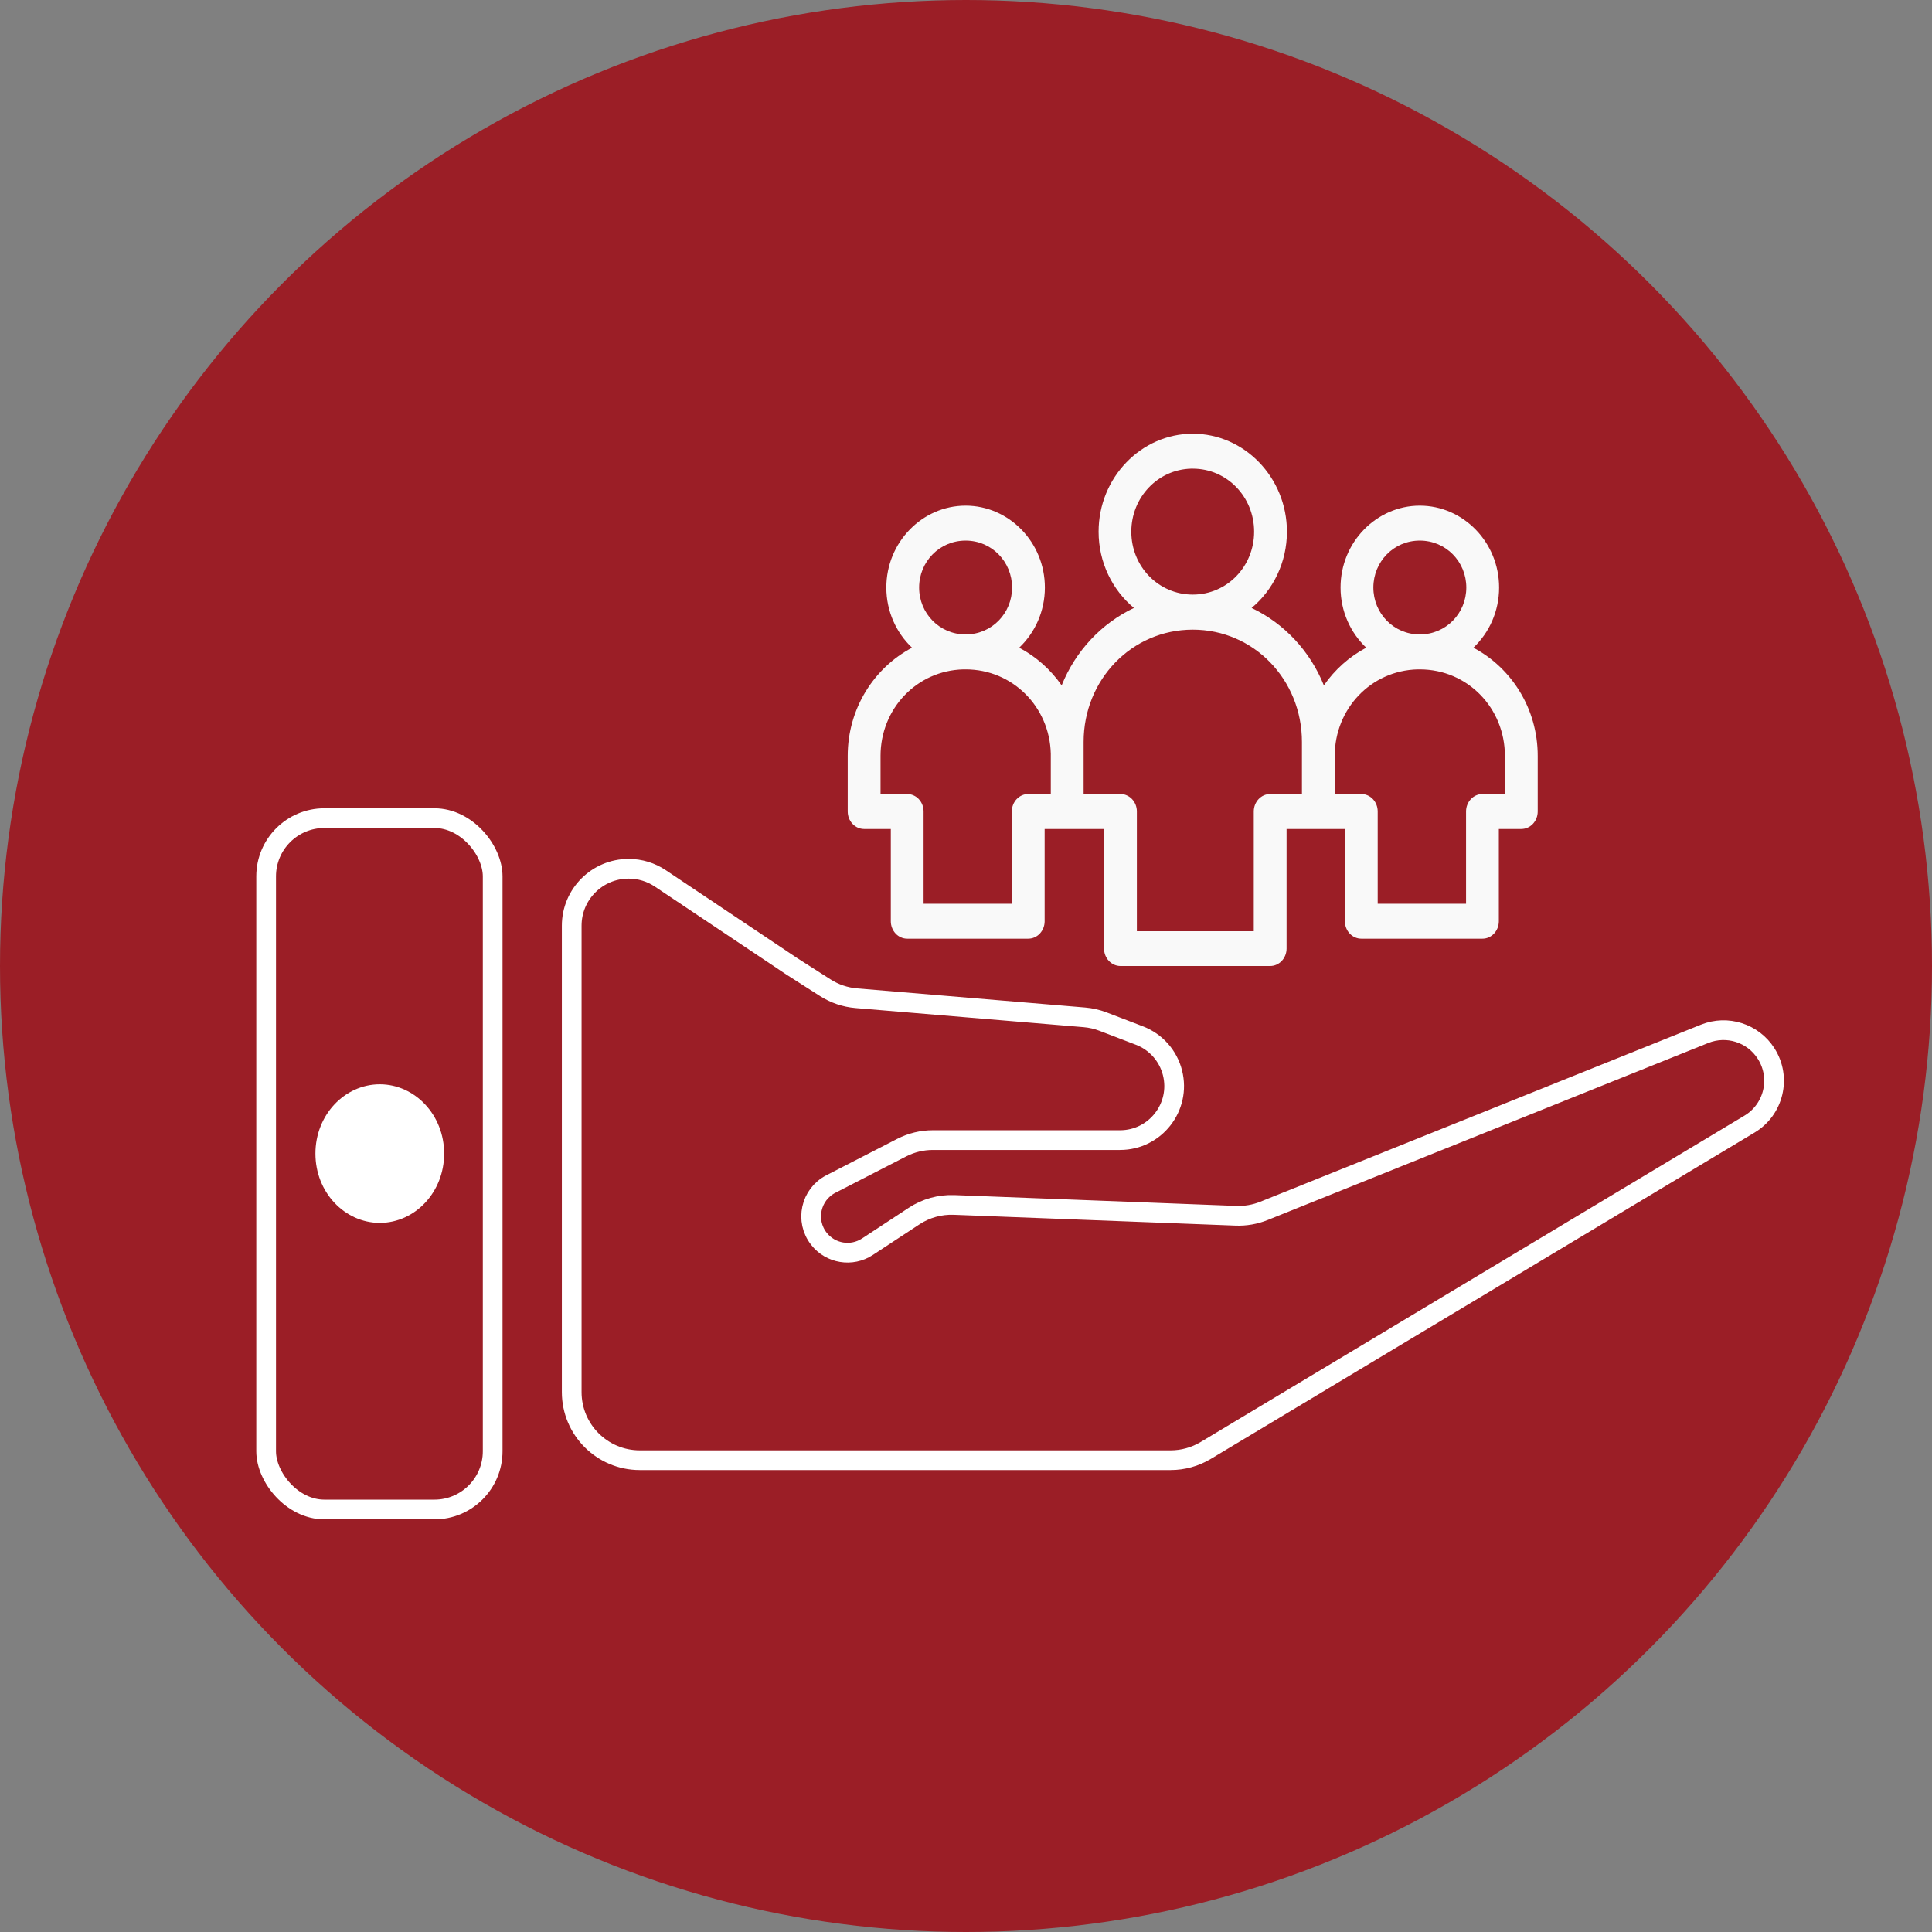 <svg width="98" height="98" viewBox="0 0 98 98" fill="none" xmlns="http://www.w3.org/2000/svg">
<rect x="0" y="0" width="98" height="98" fill="#808080" stroke="none"/>
<circle cx="49" cy="49" r="49" fill="#9B1E26"/>
<rect x="13.5" y="41.5" width="11.491" height="35.068" rx="2.954" stroke="white"/>
<path d="M29 70.614V46.956C29 45.361 30.293 44.068 31.889 44.068C32.461 44.068 33.02 44.238 33.495 44.556L40.163 49.016L41.864 50.103C42.337 50.405 42.876 50.587 43.434 50.634L55.005 51.604C55.33 51.631 55.649 51.704 55.953 51.821L57.797 52.528C58.63 52.847 59.256 53.552 59.474 54.417C59.912 56.149 58.602 57.831 56.815 57.831H47.319C46.77 57.831 46.229 57.962 45.741 58.212L42.147 60.059C41.117 60.588 40.824 61.923 41.538 62.835C42.129 63.59 43.2 63.766 44.002 63.239L46.367 61.685C46.968 61.29 47.677 61.093 48.395 61.12L62.693 61.669C63.179 61.687 63.663 61.603 64.113 61.422L86.466 52.44C87.613 51.979 88.925 52.401 89.588 53.444C90.362 54.662 89.98 56.278 88.743 57.02L61.157 73.576C60.62 73.898 60.005 74.068 59.38 74.068H32.454C30.546 74.068 29 72.522 29 70.614Z" stroke="white"/>
<path d="M22.029 58.515C22.029 60.216 20.757 61.53 19.265 61.53C17.772 61.53 16.5 60.216 16.5 58.515C16.5 56.815 17.772 55.5 19.265 55.5C20.757 55.5 22.029 56.815 22.029 58.515Z" fill="white" stroke="white"/>
<path d="M60.503 22C57.888 22 55.726 24.223 55.726 26.969C55.726 28.535 56.429 29.929 57.518 30.838C55.871 31.618 54.552 33.023 53.852 34.766C53.294 33.964 52.555 33.305 51.698 32.854C52.496 32.096 53.001 31.012 53.001 29.802C53.001 27.5 51.174 25.649 48.981 25.649C46.787 25.649 44.959 27.5 44.959 29.802C44.959 31.012 45.465 32.098 46.263 32.855C44.333 33.874 43 35.943 43 38.342V41.16C43 41.277 43.021 41.392 43.062 41.5C43.104 41.608 43.165 41.706 43.242 41.788C43.319 41.871 43.411 41.937 43.511 41.981C43.612 42.026 43.721 42.05 43.83 42.05H45.186V46.732C45.187 46.965 45.275 47.189 45.43 47.355C45.585 47.52 45.795 47.613 46.015 47.614H52.154C52.375 47.615 52.587 47.523 52.743 47.357C52.9 47.192 52.989 46.967 52.989 46.732V42.05H54.131H56.002V48.118C56.003 48.352 56.091 48.576 56.247 48.741C56.402 48.906 56.613 48.999 56.832 49H64.426C64.647 49.001 64.858 48.908 65.015 48.743C65.171 48.577 65.26 48.352 65.261 48.118V42.05H66.869H68.22V46.732C68.221 46.967 68.309 47.192 68.466 47.357C68.623 47.523 68.835 47.615 69.055 47.614H75.193C75.414 47.615 75.626 47.523 75.782 47.357C75.939 47.192 76.027 46.967 76.028 46.732V42.05H77.17C77.279 42.05 77.388 42.026 77.489 41.981C77.589 41.937 77.681 41.871 77.758 41.788C77.835 41.706 77.896 41.608 77.938 41.5C77.979 41.392 78 41.277 78 41.16V38.342C78 35.943 76.667 33.874 74.737 32.855C75.535 32.098 76.041 31.012 76.041 29.802C76.041 27.5 74.213 25.649 72.019 25.649C69.826 25.649 67.999 27.5 67.999 29.802C67.999 31.012 68.504 32.096 69.302 32.854C68.446 33.305 67.71 33.964 67.153 34.766C66.453 33.023 65.135 31.618 63.487 30.838C64.576 29.929 65.279 28.535 65.279 26.969C65.279 24.223 63.118 22 60.503 22ZM60.422 23.772C60.449 23.771 60.476 23.772 60.503 23.772C62.246 23.772 63.615 25.209 63.615 26.969C63.615 28.73 62.246 30.16 60.503 30.16C58.761 30.16 57.385 28.73 57.385 26.969C57.385 25.236 58.718 23.816 60.422 23.772ZM48.981 27.421C50.31 27.421 51.337 28.496 51.337 29.802C51.337 31.107 50.31 32.181 48.981 32.181C47.651 32.181 46.622 31.107 46.622 29.802C46.622 28.496 47.651 27.421 48.981 27.421ZM72.019 27.421C73.349 27.421 74.378 28.496 74.378 29.802C74.378 31.107 73.349 32.181 72.019 32.181C70.69 32.181 69.663 31.107 69.663 29.802C69.663 28.496 70.69 27.421 72.019 27.421ZM60.503 31.938C63.598 31.938 66.04 34.475 66.04 37.634V40.276H64.426C64.206 40.277 63.996 40.371 63.84 40.536C63.685 40.702 63.598 40.926 63.597 41.16V47.235H57.667V41.16C57.667 41.044 57.645 40.929 57.603 40.821C57.561 40.714 57.499 40.616 57.422 40.534C57.344 40.452 57.252 40.387 57.151 40.343C57.05 40.298 56.942 40.276 56.832 40.276H54.966V38.342V37.634C54.966 34.475 57.408 31.938 60.503 31.938ZM48.867 33.954C48.904 33.953 48.943 33.954 48.981 33.954C51.366 33.954 53.243 35.855 53.301 38.228C53.302 38.265 53.301 38.304 53.301 38.342V40.276H52.154C51.934 40.277 51.724 40.37 51.568 40.536C51.413 40.702 51.325 40.926 51.324 41.16V45.842H46.849V41.16C46.849 41.044 46.828 40.929 46.785 40.821C46.743 40.714 46.682 40.616 46.604 40.534C46.527 40.452 46.435 40.387 46.334 40.343C46.232 40.298 46.124 40.276 46.015 40.276H44.665V38.342C44.665 35.954 46.498 34.014 48.867 33.954ZM71.907 33.954C71.945 33.953 71.981 33.954 72.019 33.954C74.443 33.954 76.335 35.917 76.335 38.342V40.276H75.193C74.974 40.277 74.763 40.371 74.608 40.536C74.453 40.702 74.365 40.926 74.365 41.16V45.842H69.883V41.16C69.883 40.926 69.796 40.702 69.641 40.536C69.485 40.371 69.275 40.277 69.055 40.276H67.704V38.342C67.704 35.954 69.538 34.014 71.907 33.954Z" fill="#F9F9F9"/>
</svg>
